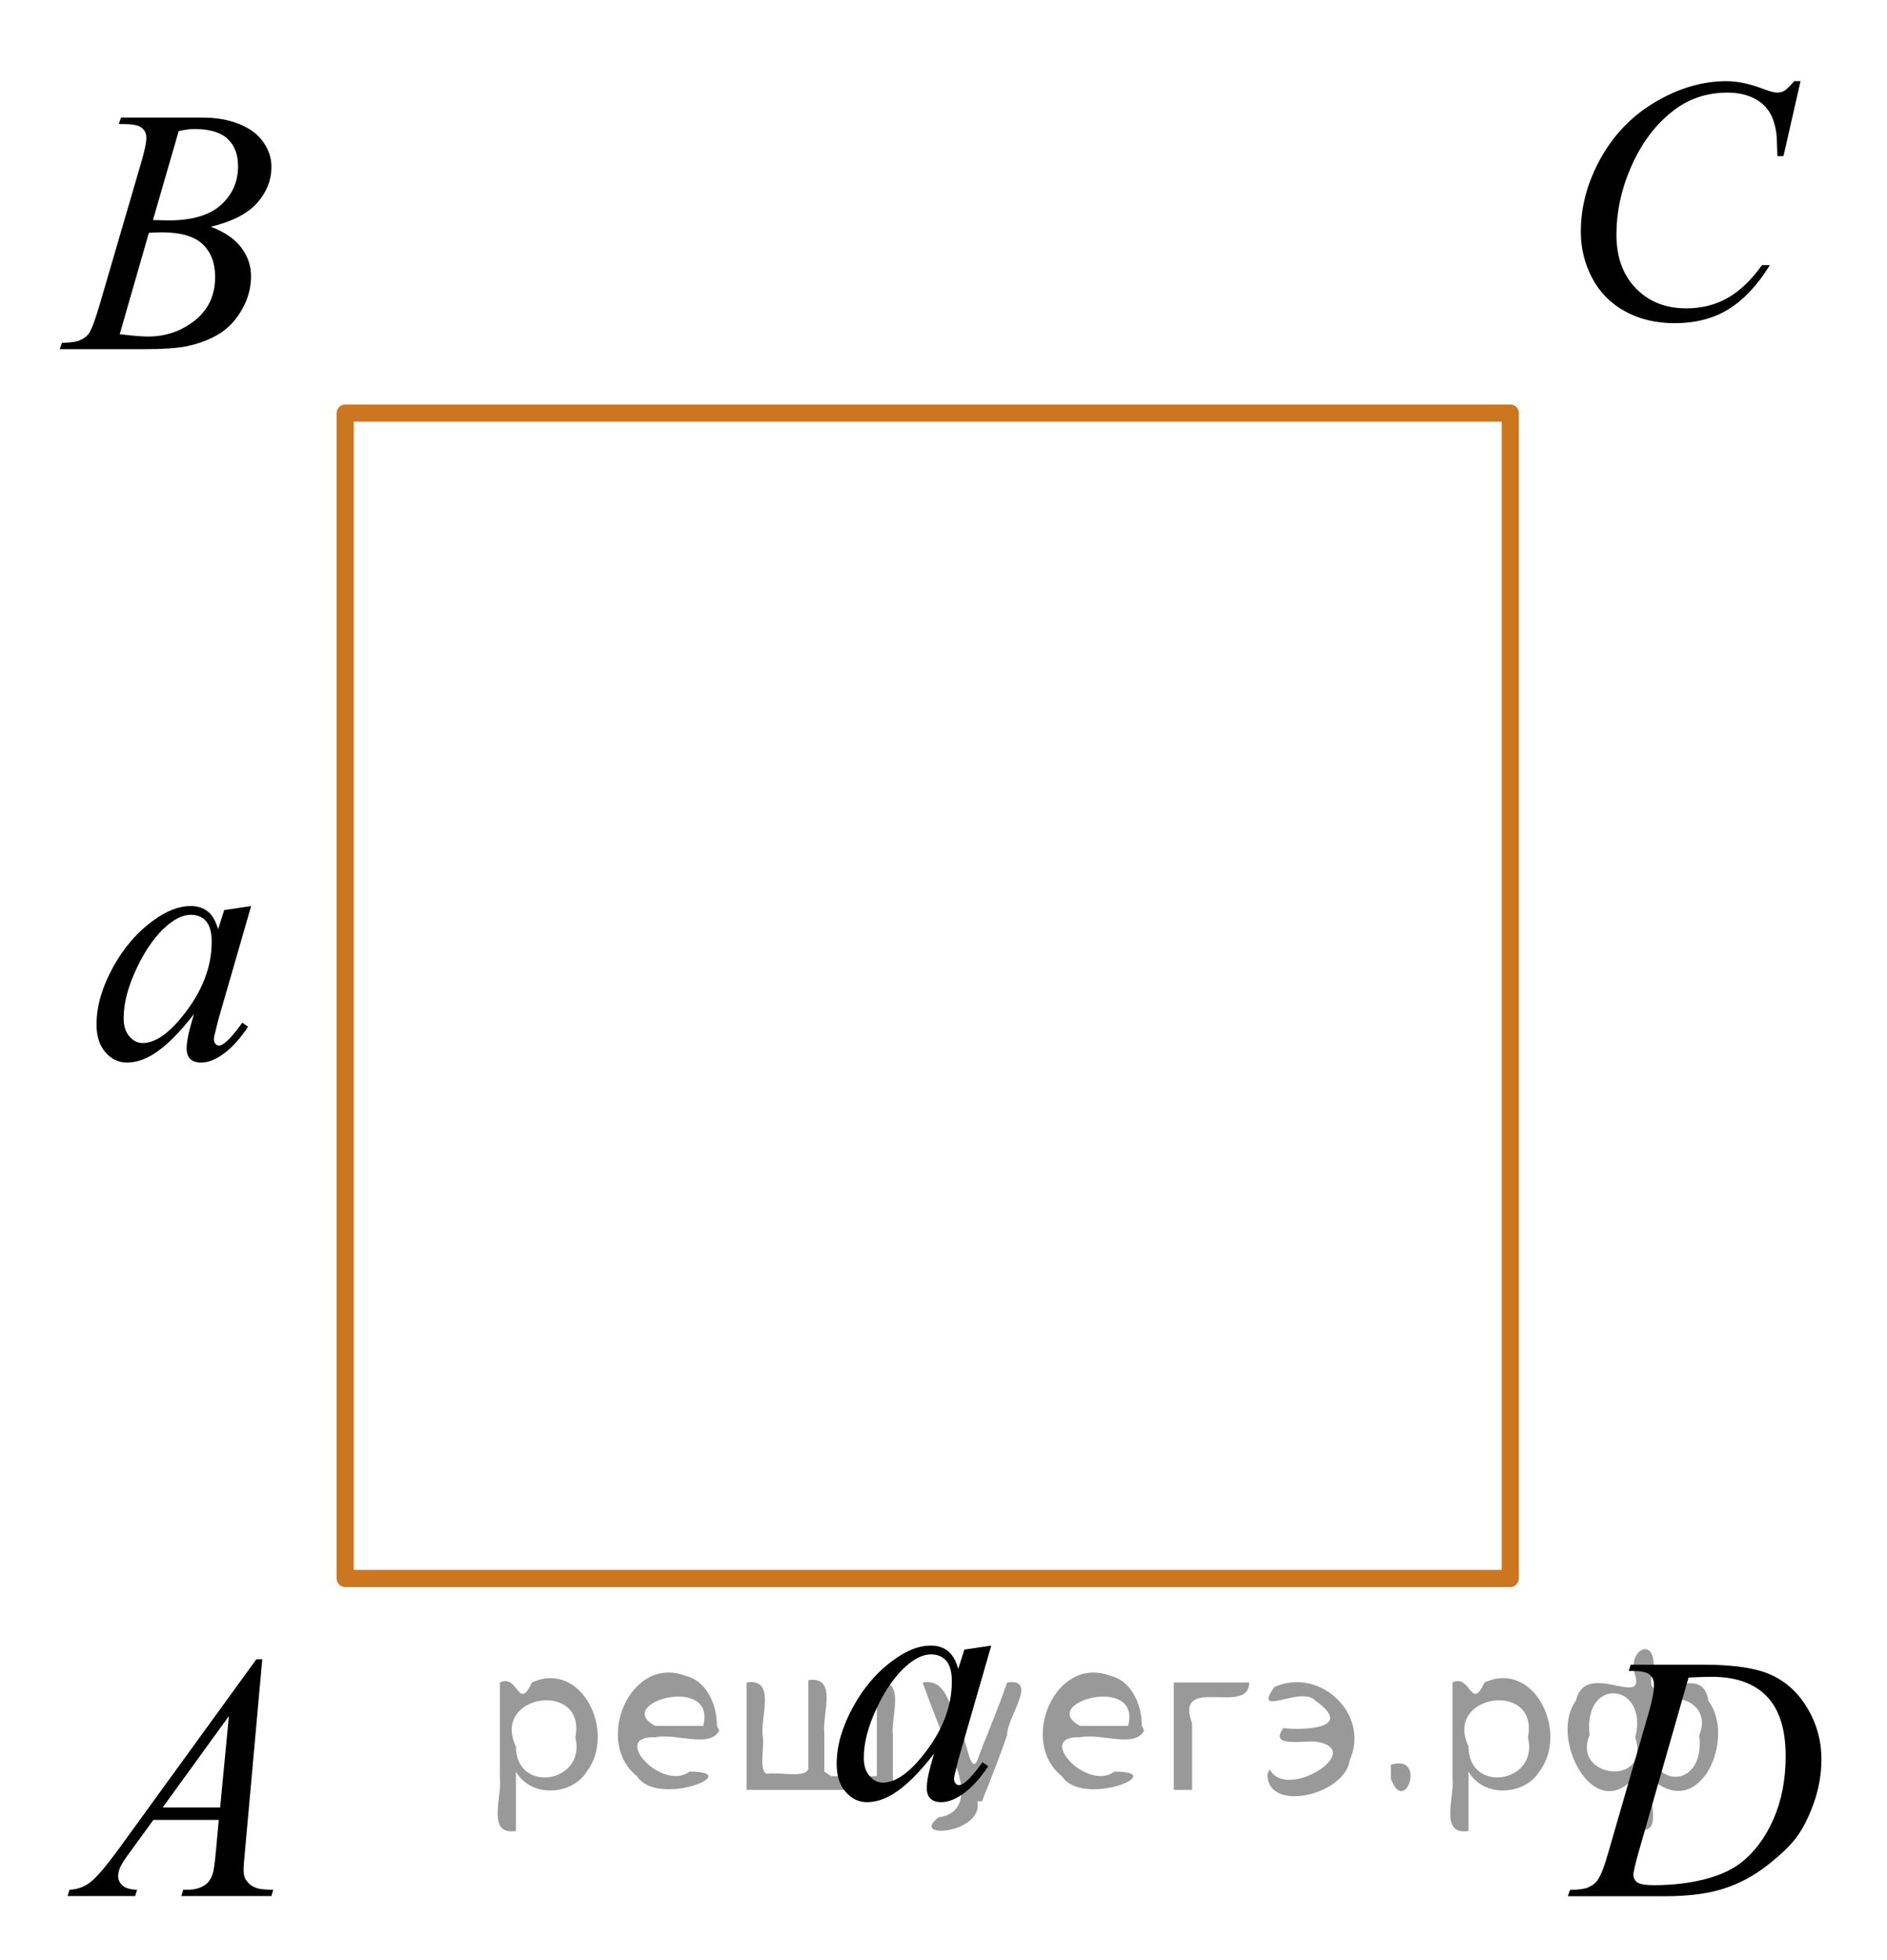 <?xml version="1.0" encoding="utf-8"?>
<!-- Generator: Adobe Illustrator 16.0.0, SVG Export Plug-In . SVG Version: 6.00 Build 0)  -->
<!DOCTYPE svg PUBLIC "-//W3C//DTD SVG 1.1//EN" "http://www.w3.org/Graphics/SVG/1.1/DTD/svg11.dtd">
<svg version="1.1" id="Слой_1" xmlns="http://www.w3.org/2000/svg" xmlns:xlink="http://www.w3.org/1999/xlink" x="0px" y="0px"
	 width="82.603px" height="85.776px" viewBox="-0.684 -17.63 82.603 85.776" enable-background="new -0.684 -17.63 82.603 85.776"
	 xml:space="preserve">
<rect x="14.427" y="0.448" fill="none" stroke="#CC761F" stroke-width="0.75" stroke-linecap="round" stroke-linejoin="round" stroke-miterlimit="10" width="51" height="51"/>
<g>
	<defs>
		<polygon id="SVGID_1_" points="-0.684,68.146 14.427,68.146 14.427,51.448 -0.684,51.448 -0.684,68.146 		"/>
	</defs>
	<clipPath id="SVGID_2_">
		<use xlink:href="#SVGID_1_"  overflow="visible"/>
	</clipPath>
	<g clip-path="url(#SVGID_2_)">
		<path d="M10.797,54.982l-0.76,8.431c-0.04,0.394-0.059,0.653-0.059,0.777c0,0.2,0.037,0.352,0.11,0.456
			c0.094,0.145,0.22,0.252,0.38,0.321c0.16,0.07,0.429,0.105,0.808,0.105l-0.081,0.276h-3.94l0.081-0.276h0.17
			c0.319,0,0.58-0.07,0.782-0.209c0.143-0.095,0.253-0.251,0.332-0.471c0.054-0.154,0.106-0.518,0.155-1.091l0.118-1.286H6.03
			l-1.018,1.398c-0.231,0.313-0.376,0.539-0.435,0.676c-0.059,0.137-0.089,0.265-0.089,0.385c0,0.16,0.064,0.296,0.192,0.411
			s0.339,0.177,0.635,0.187l-0.082,0.276H2.275l0.081-0.276c0.364-0.015,0.685-0.139,0.963-0.37
			c0.278-0.232,0.692-0.726,1.243-1.483l5.977-8.236H10.797z M9.336,57.471l-2.899,3.999h2.516L9.336,57.471z"/>
	</g>
</g>
<g>
	<defs>
		<polygon id="SVGID_3_" points="-0.683,0.448 14.427,0.448 14.427,-16.249 -0.683,-16.249 -0.683,0.448 		"/>
	</defs>
	<clipPath id="SVGID_4_">
		<use xlink:href="#SVGID_3_"  overflow="visible"/>
	</clipPath>
	<g clip-path="url(#SVGID_4_)">
		<path d="M4.513-12.207l0.103-0.277h3.571c0.6,0,1.135,0.095,1.605,0.284c0.469,0.189,0.821,0.454,1.055,0.792
			c0.234,0.339,0.351,0.697,0.351,1.076c0,0.583-0.208,1.11-0.624,1.581S9.481-7.932,8.542-7.708
			c0.605,0.229,1.05,0.533,1.335,0.912c0.285,0.378,0.428,0.794,0.428,1.248c0,0.503-0.128,0.984-0.384,1.442
			S9.338-3.291,8.937-3.037c-0.401,0.254-0.884,0.441-1.45,0.561C7.083-2.392,6.454-2.349,5.598-2.349H1.931l0.096-0.276
			c0.384-0.01,0.645-0.047,0.782-0.112c0.197-0.084,0.337-0.197,0.42-0.336c0.118-0.189,0.275-0.623,0.472-1.3l1.793-6.136
			c0.153-0.518,0.229-0.882,0.229-1.091c0-0.185-0.068-0.33-0.203-0.438C5.385-12.146,5.128-12.2,4.749-12.2
			C4.666-12.2,4.587-12.202,4.513-12.207z M4.557-3.007c0.531,0.07,0.947,0.104,1.247,0.104c0.768,0,1.447-0.234,2.04-0.702
			c0.593-0.469,0.889-1.104,0.889-1.906c0-0.613-0.183-1.091-0.55-1.435C7.818-7.29,7.226-7.462,6.409-7.462
			c-0.157,0-0.349,0.008-0.576,0.022L4.557-3.007z M6.011-8c0.32,0.01,0.551,0.015,0.694,0.015c1.023,0,1.784-0.226,2.283-0.676
			c0.5-0.451,0.749-1.015,0.749-1.693c0-0.513-0.152-0.913-0.458-1.2c-0.305-0.287-0.792-0.43-1.461-0.43
			c-0.177,0-0.403,0.03-0.679,0.09L6.011-8z"/>
	</g>
</g>
<g>
	<defs>
		<polygon id="SVGID_5_" points="65.427,0.448 81.919,0.448 81.919,-17.63 65.427,-17.63 65.427,0.448 		"/>
	</defs>
	<clipPath id="SVGID_6_">
		<use xlink:href="#SVGID_5_"  overflow="visible"/>
	</clipPath>
	<g clip-path="url(#SVGID_6_)">
		<path d="M78.134-14.078l-0.746,3.279h-0.266l-0.029-0.822c-0.024-0.299-0.081-0.565-0.17-0.799
			c-0.088-0.234-0.221-0.437-0.398-0.608c-0.177-0.172-0.401-0.307-0.672-0.403c-0.271-0.097-0.57-0.146-0.9-0.146
			c-0.881,0-1.65,0.244-2.31,0.732c-0.841,0.623-1.501,1.501-1.978,2.637c-0.394,0.936-0.59,1.885-0.59,2.846
			c0,0.981,0.283,1.764,0.849,2.349s1.302,0.877,2.207,0.877c0.684,0,1.292-0.154,1.827-0.463s1.029-0.784,1.487-1.427h0.347
			c-0.541,0.872-1.142,1.513-1.801,1.923C74.33-3.692,73.54-3.487,72.62-3.487c-0.817,0-1.54-0.173-2.17-0.519
			s-1.11-0.833-1.439-1.46c-0.33-0.627-0.495-1.302-0.495-2.024c0-1.105,0.293-2.181,0.878-3.227
			c0.585-1.046,1.389-1.867,2.41-2.465c1.021-0.598,2.05-0.896,3.089-0.896c0.487,0,1.033,0.117,1.639,0.351
			c0.266,0.1,0.457,0.149,0.575,0.149s0.222-0.025,0.311-0.075c0.088-0.05,0.236-0.191,0.442-0.426H78.134z"/>
	</g>
</g>
<g>
	<defs>
		<polygon id="SVGID_7_" points="65.427,68.147 81.919,68.147 81.919,51.448 65.427,51.448 65.427,68.147 		"/>
	</defs>
	<clipPath id="SVGID_8_">
		<use xlink:href="#SVGID_7_"  overflow="visible"/>
	</clipPath>
	<g clip-path="url(#SVGID_8_)">
		<path d="M70.612,55.499l0.088-0.277h3.196c1.354,0,2.356,0.157,3.008,0.471c0.652,0.314,1.173,0.808,1.562,1.483
			s0.583,1.399,0.583,2.171c0,0.663-0.112,1.307-0.336,1.932c-0.224,0.625-0.478,1.126-0.76,1.502
			c-0.283,0.376-0.718,0.791-1.303,1.244c-0.586,0.454-1.221,0.789-1.905,1.005c-0.684,0.217-1.537,0.325-2.561,0.325h-4.237
			l0.096-0.276c0.389-0.01,0.65-0.045,0.783-0.105c0.197-0.084,0.342-0.199,0.436-0.344c0.143-0.209,0.302-0.63,0.479-1.263
			l1.771-6.128c0.138-0.483,0.207-0.862,0.207-1.136c0-0.194-0.064-0.344-0.192-0.449s-0.379-0.157-0.752-0.157H70.612z
			 M73.232,55.783l-2.17,7.586c-0.162,0.568-0.244,0.919-0.244,1.054c0,0.08,0.026,0.157,0.078,0.231s0.122,0.125,0.21,0.149
			c0.128,0.045,0.334,0.067,0.62,0.067c0.772,0,1.49-0.081,2.151-0.243c0.662-0.162,1.205-0.402,1.628-0.721
			c0.601-0.463,1.08-1.102,1.439-1.914s0.539-1.736,0.539-2.773c0-1.17-0.276-2.042-0.827-2.612
			c-0.551-0.571-1.355-0.856-2.414-0.856C73.982,55.753,73.645,55.763,73.232,55.783z"/>
	</g>
</g>
<g>
	<defs>
		<polygon id="SVGID_9_" points="33.028,65.178 46.826,65.178 46.826,51.448 33.028,51.448 33.028,65.178 		"/>
	</defs>
	<clipPath id="SVGID_10_">
		<use xlink:href="#SVGID_9_"  overflow="visible"/>
	</clipPath>
	<g clip-path="url(#SVGID_10_)">
		<path d="M42.709,54.386l-1.445,5.001l-0.163,0.671c-0.015,0.063-0.022,0.118-0.022,0.162c0,0.079,0.024,0.147,0.074,0.207
			c0.04,0.044,0.089,0.065,0.148,0.065c0.064,0,0.148-0.039,0.252-0.117c0.192-0.143,0.449-0.438,0.771-0.886l0.252,0.178
			c-0.341,0.511-0.691,0.9-1.052,1.169c-0.361,0.268-0.694,0.401-1.001,0.401c-0.213,0-0.372-0.053-0.479-0.158
			c-0.105-0.105-0.159-0.26-0.159-0.461c0-0.241,0.055-0.558,0.163-0.951l0.156-0.554c-0.647,0.841-1.243,1.429-1.787,1.763
			c-0.39,0.241-0.773,0.361-1.148,0.361c-0.36,0-0.672-0.148-0.934-0.446c-0.263-0.297-0.394-0.706-0.394-1.228
			c0-0.782,0.236-1.606,0.708-2.475c0.472-0.867,1.071-1.562,1.798-2.083c0.568-0.413,1.104-0.62,1.608-0.62
			c0.301,0,0.552,0.079,0.752,0.236s0.353,0.418,0.456,0.782l0.267-0.841L42.709,54.386z M40.071,54.77
			c-0.316,0-0.652,0.147-1.008,0.442c-0.504,0.418-0.953,1.038-1.346,1.858c-0.393,0.821-0.589,1.563-0.589,2.228
			c0,0.335,0.084,0.599,0.252,0.793s0.36,0.291,0.578,0.291c0.538,0,1.124-0.396,1.757-1.188c0.845-1.052,1.268-2.131,1.268-3.237
			c0-0.418-0.082-0.72-0.245-0.907C40.574,54.864,40.352,54.77,40.071,54.77z"/>
	</g>
</g>
<g>
	<defs>
		<polygon id="SVGID_11_" points="0.628,32.813 14.427,32.813 14.427,19.084 0.628,19.084 0.628,32.813 		"/>
	</defs>
	<clipPath id="SVGID_12_">
		<use xlink:href="#SVGID_11_"  overflow="visible"/>
	</clipPath>
	<g clip-path="url(#SVGID_12_)">
		<path d="M10.31,22.021l-1.445,5.001l-0.163,0.671c-0.015,0.063-0.022,0.118-0.022,0.162c0,0.079,0.024,0.147,0.074,0.207
			c0.04,0.044,0.089,0.065,0.148,0.065c0.064,0,0.148-0.039,0.252-0.117c0.192-0.143,0.449-0.438,0.771-0.886l0.252,0.178
			c-0.341,0.511-0.691,0.9-1.052,1.169c-0.361,0.268-0.694,0.401-1.001,0.401c-0.213,0-0.372-0.053-0.479-0.158
			c-0.105-0.105-0.159-0.26-0.159-0.461c0-0.241,0.055-0.558,0.163-0.951l0.156-0.554c-0.647,0.841-1.243,1.429-1.787,1.763
			c-0.39,0.241-0.773,0.361-1.148,0.361c-0.36,0-0.672-0.148-0.934-0.446c-0.263-0.297-0.394-0.706-0.394-1.228
			c0-0.782,0.236-1.606,0.708-2.475c0.472-0.867,1.071-1.562,1.798-2.083c0.568-0.413,1.104-0.62,1.608-0.62
			c0.301,0,0.552,0.079,0.752,0.236s0.353,0.418,0.456,0.782l0.267-0.841L10.31,22.021z M7.671,22.405
			c-0.316,0-0.652,0.147-1.008,0.442c-0.504,0.418-0.953,1.038-1.346,1.858c-0.393,0.821-0.589,1.563-0.589,2.228
			c0,0.335,0.084,0.599,0.252,0.793s0.36,0.291,0.578,0.291c0.538,0,1.124-0.396,1.757-1.188c0.845-1.052,1.268-2.131,1.268-3.237
			c0-0.418-0.082-0.72-0.245-0.907C8.175,22.499,7.952,22.405,7.671,22.405z"/>
	</g>
</g>
<g style="stroke:none;fill:#000;fill-opacity:0.4" > <path d="m 21.9,60.0 c 0,0.8 0,1.6 0,2.5 -1.3,0.2 -0.6,-1.5 -0.7,-2.3 0,-1.4 0,-2.8 0,-4.2 0.8,-0.4 0.8,1.3 1.4,0.0 2.2,-1.0 3.7,2.2 2.4,3.9 -0.6,1.0 -2.4,1.2 -3.1,0.0 z m 2.6,-1.6 c 0.5,-2.5 -3.7,-1.9 -2.6,0.4 0.0,2.1 3.1,1.6 2.6,-0.4 z" /> <path d="m 30.8,58.1 c -0.4,0.8 -1.9,0.1 -2.8,0.3 -2.0,-0.1 0.3,2.4 1.5,1.5 2.5,0.0 -1.4,1.6 -2.3,0.2 -1.9,-1.5 -0.3,-5.3 2.1,-4.4 0.9,0.2 1.4,1.2 1.4,2.2 z m -0.7,-0.2 c 0.6,-2.3 -4.0,-1.0 -2.1,0.0 0.7,0 1.4,-0.0 2.1,-0.0 z" /> <path d="m 35.7,60.1 c 0.6,0 1.3,0 2.0,0 0,-1.3 0,-2.7 0,-4.1 1.3,-0.2 0.6,1.5 0.7,2.3 0,0.8 0,1.6 0,2.4 -2.1,0 -4.2,0 -6.4,0 0,-1.5 0,-3.1 0,-4.7 1.3,-0.2 0.6,1.5 0.7,2.3 0.1,0.5 -0.2,1.6 0.2,1.7 0.5,-0.1 1.6,0.2 1.8,-0.2 0,-1.3 0,-2.6 0,-3.9 1.3,-0.2 0.6,1.5 0.7,2.3 0,0.5 0,1.1 0,1.7 z" /> <path d="m 42.1,61.2 c 0.3,1.4 -3.0,1.7 -1.7,0.7 1.5,-0.2 1.0,-1.9 0.5,-2.8 -0.4,-1.0 -0.8,-2.0 -1.2,-3.1 1.2,-0.2 1.2,1.4 1.7,2.2 0.2,0.2 0.4,1.9 0.7,1.2 0.4,-1.1 0.9,-2.2 1.3,-3.4 1.4,-0.2 0.0,1.5 -0.0,2.3 -0.3,0.9 -0.7,1.9 -1.1,2.9 z" /> <path d="m 49.4,58.1 c -0.4,0.8 -1.9,0.1 -2.8,0.3 -2.0,-0.1 0.3,2.4 1.5,1.5 2.5,0.0 -1.4,1.6 -2.3,0.2 -1.9,-1.5 -0.3,-5.3 2.1,-4.4 0.9,0.2 1.4,1.2 1.4,2.2 z m -0.7,-0.2 c 0.6,-2.3 -4.0,-1.0 -2.1,0.0 0.7,0 1.4,-0.0 2.1,-0.0 z" /> <path d="m 50.7,60.7 c 0,-1.5 0,-3.1 0,-4.7 1.1,0 2.2,0 3.3,0 0.0,1.5 -3.3,-0.4 -2.5,1.8 0,0.9 0,1.9 0,2.9 -0.2,0 -0.5,0 -0.7,0 z" /> <path d="m 54.9,59.8 c 0.7,1.4 4.2,-0.8 2.1,-1.2 -0.5,-0.1 -2.2,0.3 -1.5,-0.6 1.0,0.1 3.1,0.0 1.4,-1.2 -0.6,-0.7 -2.8,0.8 -1.8,-0.6 2.0,-0.9 4.2,1.2 3.3,3.2 -0.2,1.5 -3.5,2.3 -3.6,0.7 l 0,-0.1 0,-0.0 0,0 z" /> <path d="m 60.2,59.6 c 1.6,-0.5 0.6,2.3 -0.0,0.6 -0.0,-0.2 0.0,-0.4 0.0,-0.6 z" /> <path d="m 63.6,60.0 c 0,0.8 0,1.6 0,2.5 -1.3,0.2 -0.6,-1.5 -0.7,-2.3 0,-1.4 0,-2.8 0,-4.2 0.8,-0.4 0.8,1.3 1.4,0.0 2.2,-1.0 3.7,2.2 2.4,3.9 -0.6,1.0 -2.4,1.2 -3.1,0.0 z m 2.6,-1.6 c 0.5,-2.5 -3.7,-1.9 -2.6,0.4 0.0,2.1 3.1,1.6 2.6,-0.4 z" /> <path d="m 68.9,58.3 c -0.8,1.9 2.7,2.3 2.0,0.1 0.6,-2.4 -2.3,-2.7 -2.0,-0.1 z m 2.0,4.2 c 0,-0.8 0,-1.6 0,-2.4 -1.8,2.2 -3.8,-1.7 -2.6,-3.3 0.4,-1.8 3.0,0.3 2.6,-1.1 -0.4,-1.1 0.9,-1.8 0.8,-0.3 -0.7,2.2 2.1,-0.6 2.4,1.4 1.2,1.6 -0.3,5.2 -2.4,3.5 -0.4,0.6 0.6,2.5 -0.8,2.1 z m 2.8,-4.2 c 0.8,-1.9 -2.7,-2.3 -2.0,-0.1 -0.6,2.4 2.3,2.7 2.0,0.1 z" /> </g></svg>

<!--File created and owned by https://sdamgia.ru. Copying is prohibited. All rights reserved.-->
